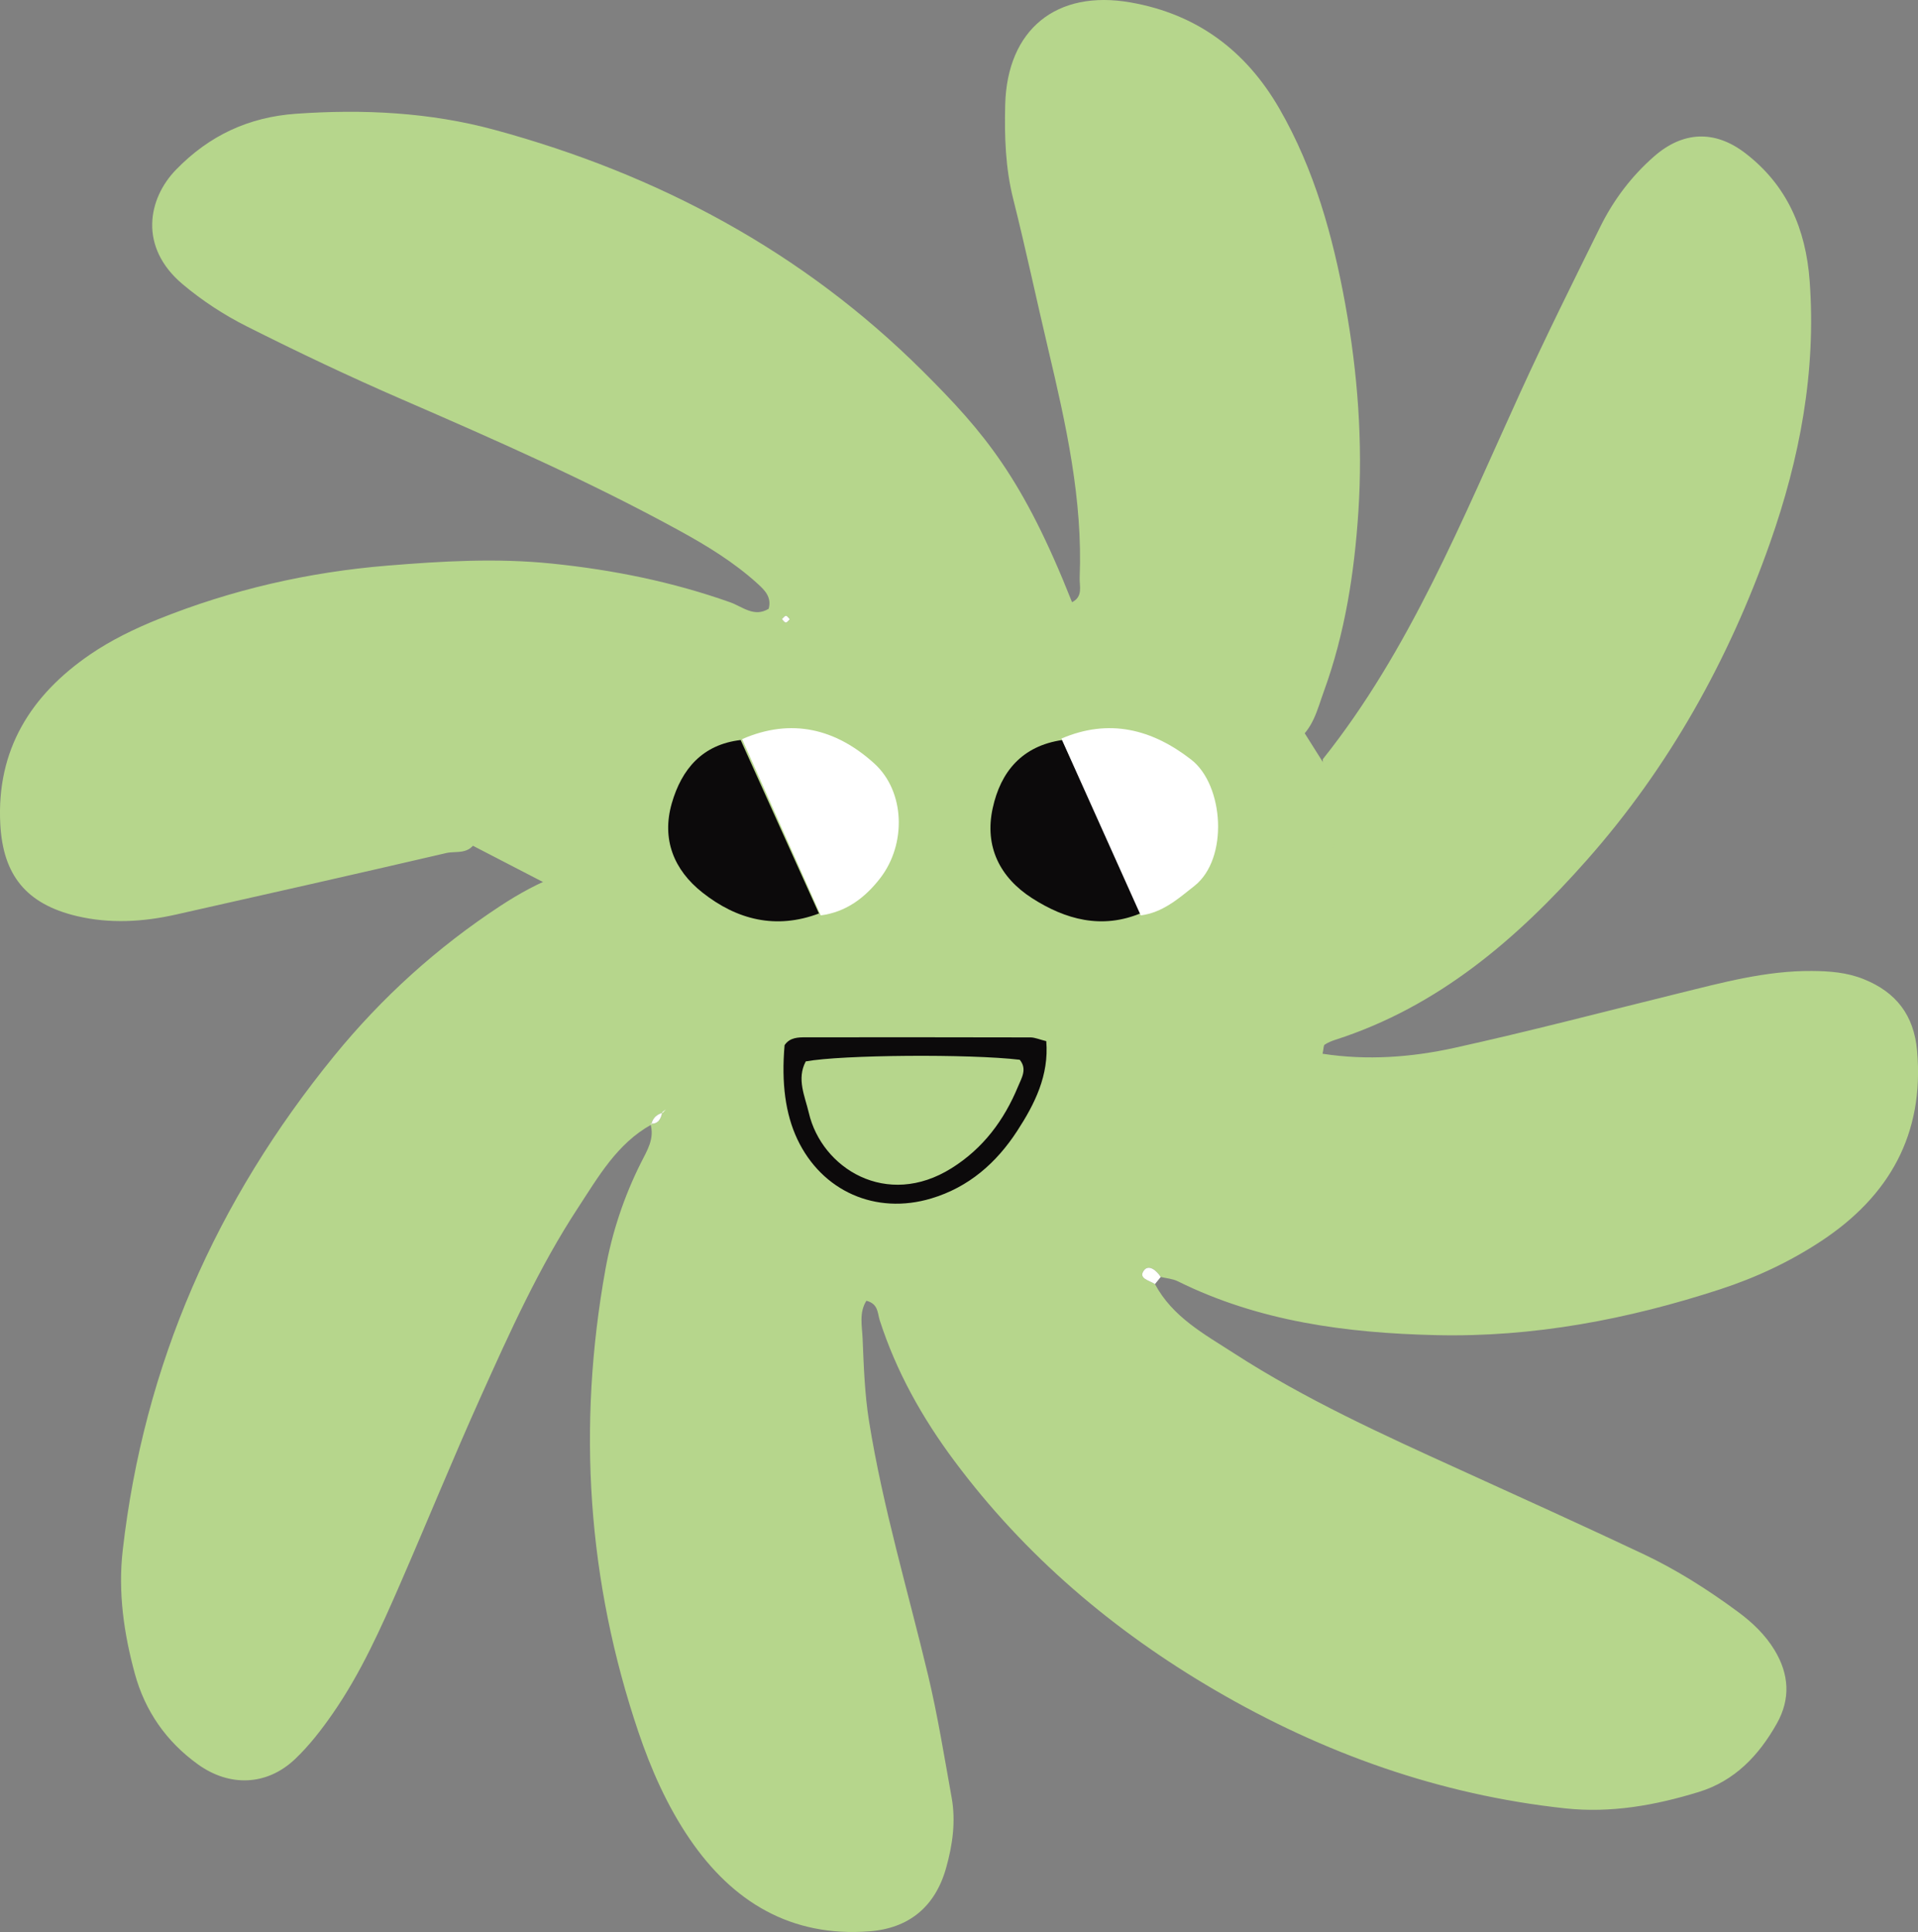 <svg width="139" height="140" viewBox="0 0 139 140" fill="none" xmlns="http://www.w3.org/2000/svg">
<rect x="0" y="0" width="139" height="140" fill="#808080" stroke="none"/>
<g clip-path="url(#clip0_4_2413)">
<path d="M75.532 52.964C73.617 54.019 72.188 55.518 71.241 57.432C76.779 63.276 89.79 65.059 96.599 58.003C97.06 56.894 95.776 56.244 95.866 55.014C102.161 47.125 105.962 37.666 110.185 28.426C112.03 24.388 114.01 20.412 115.975 16.432C116.935 14.489 118.233 12.773 119.864 11.343C121.961 9.502 124.271 9.407 126.472 11.091C129.512 13.417 130.871 16.596 131.149 20.367C131.631 26.927 130.431 33.231 128.267 39.363C125.28 47.825 120.967 55.572 115.028 62.293C109.96 68.026 104.237 72.952 96.77 75.349C96.502 75.435 96.235 75.547 96.001 75.7C95.915 75.756 95.933 75.967 95.849 76.359C99.091 76.857 102.298 76.618 105.424 75.928C110.85 74.733 116.228 73.318 121.625 71.989C124.809 71.205 127.976 70.338 131.297 70.361C132.589 70.37 133.842 70.46 135.07 70.956C137.427 71.903 138.706 73.579 138.933 76.133C139.471 82.198 136.9 86.693 131.98 89.936C129.711 91.433 127.239 92.59 124.65 93.432C117.959 95.614 111.094 96.916 104.053 96.749C97.615 96.596 91.255 95.771 85.359 92.848C84.986 92.663 84.536 92.635 84.122 92.534C83.816 92.051 83.24 91.584 82.892 92.075C82.477 92.663 83.327 92.788 83.702 93.05C84.979 95.443 87.287 96.682 89.421 98.06C94.598 101.405 100.192 103.95 105.784 106.492C110.205 108.501 114.625 110.509 119.017 112.576C121.477 113.733 123.774 115.191 125.964 116.81C127.005 117.581 127.931 118.46 128.612 119.586C129.664 121.331 129.771 123.11 128.771 124.891C127.468 127.206 125.722 129.054 123.108 129.855C119.95 130.825 116.74 131.4 113.414 131.04C104.33 130.058 95.907 127.06 88.046 122.47C80.69 118.176 74.287 112.744 69.16 105.861C66.831 102.736 64.95 99.385 63.75 95.654C63.594 95.168 63.658 94.478 62.79 94.259C62.244 95.109 62.477 96.094 62.514 96.996C62.597 98.999 62.664 101.017 62.981 102.99C63.981 109.225 65.798 115.275 67.262 121.406C67.958 124.327 68.434 127.303 68.967 130.262C69.278 131.99 69.034 133.702 68.562 135.371C67.77 138.177 65.869 139.732 63.011 139.952C57.328 140.389 53.086 137.82 49.971 133.243C48.357 130.872 47.19 128.238 46.266 125.507C42.561 114.542 41.829 103.358 43.875 91.989C44.359 89.303 45.22 86.712 46.448 84.263C46.896 83.37 47.459 82.508 47.134 81.427C47.725 81.461 47.901 81.065 47.997 80.587L48.257 80.389L48.04 80.63C47.586 80.749 47.294 81.026 47.198 81.496C44.721 82.872 43.365 85.271 41.889 87.522C39.054 91.847 36.935 96.559 34.82 101.261C32.823 105.699 30.987 110.211 29.043 114.676C27.614 117.96 26.153 121.238 24.1 124.191C23.288 125.358 22.399 126.508 21.373 127.48C19.331 129.41 16.629 129.498 14.341 127.85C12.052 126.203 10.507 123.984 9.77 121.277C8.975 118.361 8.547 115.38 8.894 112.341C10.432 98.861 15.675 86.999 24.212 76.523C27.685 72.261 31.694 68.645 36.255 65.651C39.009 63.844 41.895 62.547 45.388 62.459C49.3 62.36 52.835 60.801 55.674 57.964C54.033 54.878 51.04 52.565 46.11 50.495C41.775 49.009 37.873 49.649 34.505 52.892C32.583 53.948 31.197 55.501 30.168 57.336C31.237 59.199 33.286 59.535 34.55 60.833C34.062 61.987 33.072 61.645 32.352 61.813C25.827 63.331 19.294 64.802 12.759 66.271C10.368 66.81 7.951 66.95 5.549 66.379C1.915 65.509 0.218 63.431 0.021 59.726C-0.266 54.316 2.252 50.358 6.528 47.428C8.048 46.388 9.751 45.561 11.463 44.872C16.79 42.729 22.341 41.458 28.058 40.989C32.03 40.664 35.979 40.429 40.001 40.84C44.44 41.295 48.724 42.16 52.915 43.644C53.806 43.961 54.654 44.762 55.706 44.114C55.936 43.274 55.424 42.768 54.899 42.292C53.193 40.743 51.243 39.552 49.236 38.452C42.714 34.879 35.921 31.887 29.11 28.932C25.315 27.285 21.572 25.508 17.876 23.647C16.23 22.82 14.645 21.782 13.235 20.595C10.021 17.89 10.734 14.38 12.746 12.308C15.17 9.805 18.039 8.485 21.448 8.244C26.318 7.899 31.163 8.134 35.885 9.42C47.665 12.629 58.158 18.213 66.88 26.901C71.361 31.364 74.142 34.666 77.692 43.638C78.508 43.233 78.221 42.456 78.245 41.857C78.476 36.203 77.253 30.75 75.965 25.303C75.108 21.681 74.339 18.035 73.43 14.425C72.861 12.164 72.79 9.881 72.848 7.589C72.987 2.132 76.559 -0.772 81.943 0.178C86.745 1.022 90.293 3.663 92.725 7.884C95.264 12.295 96.601 17.13 97.499 22.075C98.394 27.02 98.772 32.032 98.444 37.067C98.154 41.514 97.473 45.901 95.939 50.108C95.457 51.428 95.165 52.892 93.799 53.81C91.54 53.168 89.965 50.719 87.268 51.133C86.43 50.349 85.509 49.797 84.3 49.763C80.947 49.662 77.921 50.418 75.532 52.964ZM57.241 44.876C57.146 44.786 57.054 44.629 56.96 44.626C56.864 44.624 56.765 44.777 56.666 44.863C56.761 44.954 56.853 45.111 56.949 45.113C57.041 45.115 57.142 44.962 57.241 44.876Z" fill="#B6D68C"/>
<path d="M83.701 93.052C83.326 92.789 82.475 92.664 82.891 92.076C83.238 91.585 83.814 92.052 84.121 92.535C83.98 92.705 83.838 92.877 83.701 93.052Z" fill="white"/>
<path d="M57.24 44.875C57.142 44.961 57.043 45.114 56.947 45.112C56.85 45.11 56.758 44.952 56.664 44.862C56.763 44.778 56.861 44.625 56.958 44.625C57.054 44.627 57.146 44.784 57.24 44.875Z" fill="white"/>
<path d="M47.997 80.59C47.901 81.068 47.725 81.464 47.134 81.43L47.196 81.497C47.292 81.027 47.584 80.749 48.038 80.631L47.997 80.59Z" fill="white"/>
<path d="M48.04 80.63L48.256 80.391L47.997 80.587L48.04 80.63Z" fill="white"/>
<path d="M70.921 50.397L69.743 56.858L68.243 59.442L72.314 60.519L75.207 66.227H85.063L95.026 64.827L97.919 58.473L93.098 50.828L88.813 47.059H81.206L70.921 50.397Z" fill="#B6D68C"/>
<path d="M29.461 58.8L40.496 64.507L46.495 65.907L53.995 69.568L61.601 64.507L56.78 51.154L46.495 48.031H35.139L27.105 52.123L29.461 58.8Z" fill="#B6D68C"/>
<path d="M75.824 75.447C76.029 77.924 74.993 79.99 73.72 81.948C72.213 84.267 70.214 86.03 67.486 86.846C63.466 88.049 59.57 86.327 57.785 82.554C56.924 80.734 56.619 78.487 56.86 75.735C57.246 75.17 57.844 75.168 58.428 75.167C63.847 75.163 69.266 75.161 74.687 75.175C75.019 75.181 75.352 75.333 75.824 75.447ZM58.394 76.915C57.719 78.187 58.333 79.429 58.616 80.641C59.552 84.656 64.249 87.611 68.967 84.648C71.257 83.211 72.766 81.176 73.779 78.733C74.039 78.104 74.457 77.475 73.902 76.795C70.284 76.364 60.989 76.433 58.394 76.915Z" fill="#0C0A0B"/>
<path d="M53.78 53.562C57.362 52 60.588 52.813 63.36 55.325C65.599 57.355 65.698 61.171 63.788 63.638C62.691 65.056 61.321 66.091 59.48 66.334C57.581 62.077 55.681 57.819 53.78 53.562Z" fill="white"/>
<path d="M82.707 66.162C79.854 67.365 77.211 66.635 74.797 65.087C72.463 63.591 71.337 61.345 71.94 58.574C72.517 55.909 74.077 54.051 76.984 53.625C78.892 57.803 80.799 61.983 82.707 66.162Z" fill="#0C0A0B"/>
<path d="M82.671 66.334C80.754 62.062 78.837 57.792 76.921 53.521C80.376 52.042 83.481 52.832 86.332 55.049C88.699 56.889 89.054 62.217 86.571 64.189C85.365 65.146 84.252 66.13 82.671 66.334Z" fill="white"/>
<path d="M53.676 53.625C55.568 57.816 57.461 62.005 59.351 66.195C56.231 67.368 53.408 66.657 50.902 64.675C48.828 63.036 47.939 60.812 48.684 58.215C49.396 55.738 50.898 53.951 53.676 53.625Z" fill="#0C0A0B"/>
</g>
<defs>
<clipPath id="clip0_4_2413">
<rect width="139" height="140" fill="white"/>
</clipPath>
</defs>
</svg>
